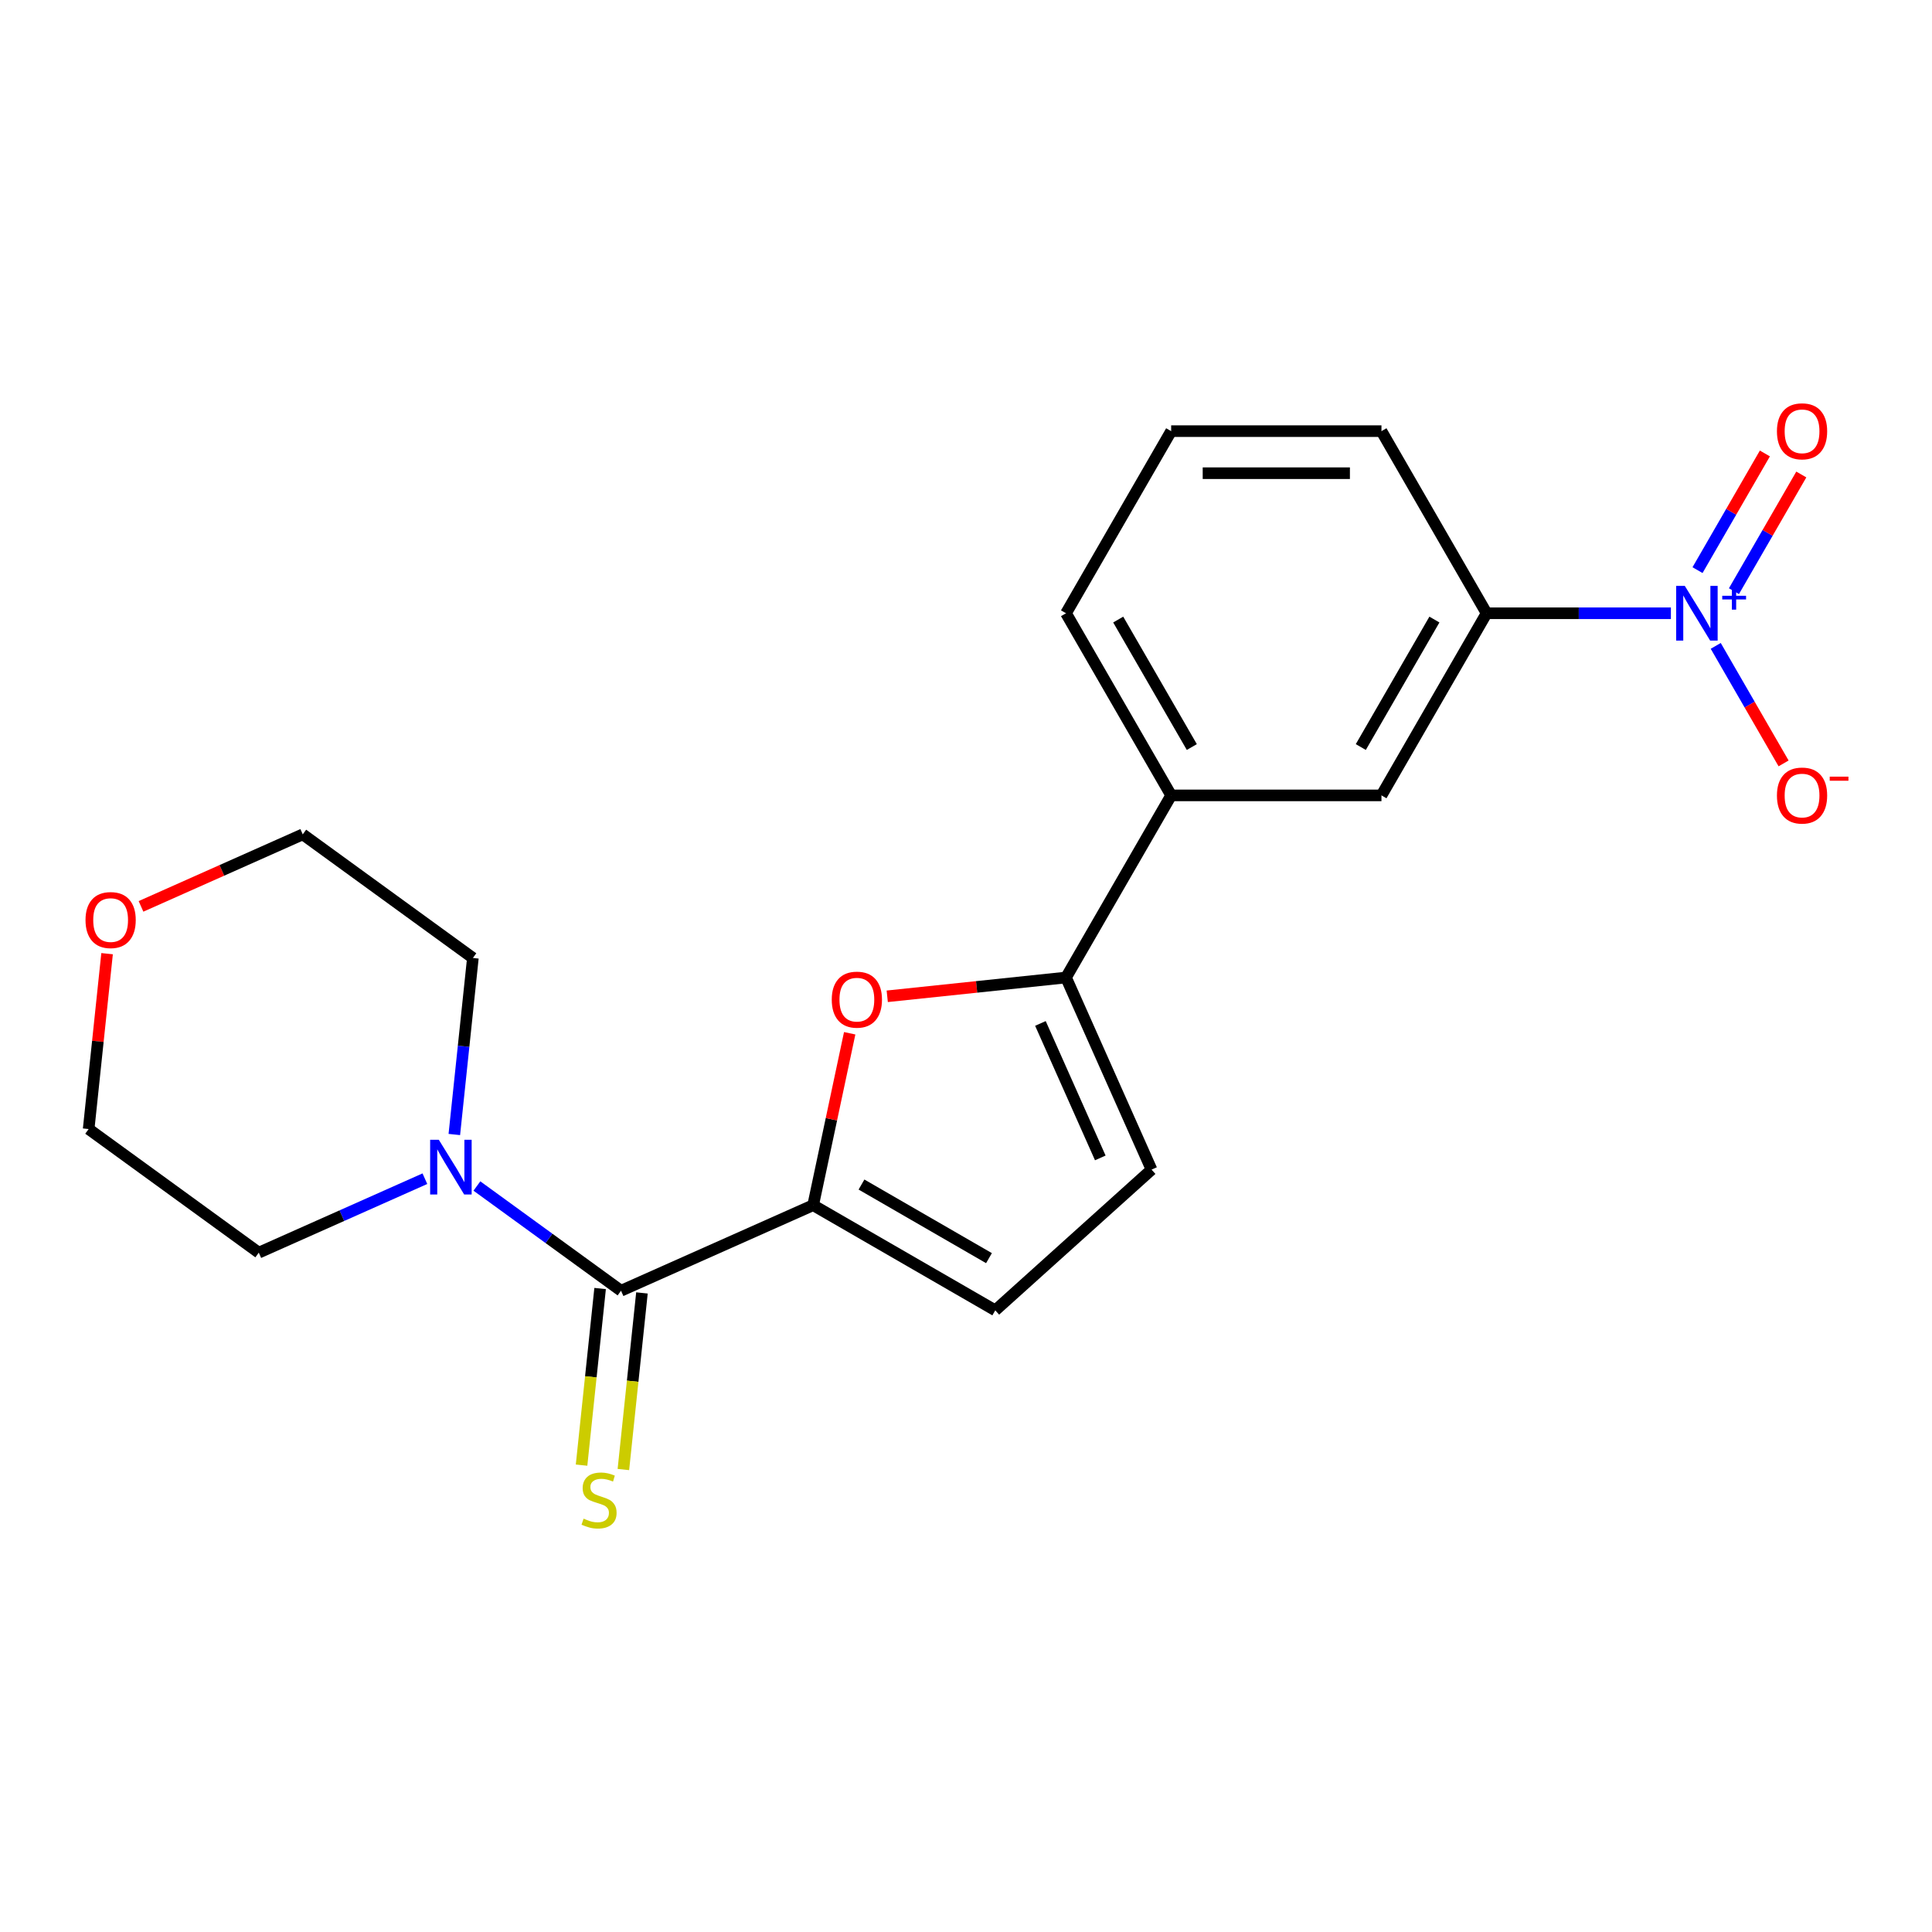 <?xml version='1.0' encoding='iso-8859-1'?>
<svg version='1.1' baseProfile='full'
              xmlns='http://www.w3.org/2000/svg'
                      xmlns:rdkit='http://www.rdkit.org/xml'
                      xmlns:xlink='http://www.w3.org/1999/xlink'
                  xml:space='preserve'
width='1000px' height='1000px' viewBox='0 0 1000 1000'>
<!-- END OF HEADER -->
<rect style='opacity:1.0;fill:#FFFFFF;stroke:none' width='1000' height='1000' x='0' y='0'> </rect>
<path class='bond-1' d='M 420.883,623.806 L 321.445,668.079' style='fill:none;fill-rule:evenodd;stroke:#000000;stroke-width:6px;stroke-linecap:butt;stroke-linejoin:miter;stroke-opacity:1' />
<path class='bond-2' d='M 420.883,623.806 L 430.341,579.311' style='fill:none;fill-rule:evenodd;stroke:#000000;stroke-width:6px;stroke-linecap:butt;stroke-linejoin:miter;stroke-opacity:1' />
<path class='bond-2' d='M 430.341,579.311 L 439.798,534.817' style='fill:none;fill-rule:evenodd;stroke:#FF0000;stroke-width:6px;stroke-linecap:butt;stroke-linejoin:miter;stroke-opacity:1' />
<path class='bond-5' d='M 420.883,623.806 L 515.149,678.231' style='fill:none;fill-rule:evenodd;stroke:#000000;stroke-width:6px;stroke-linecap:butt;stroke-linejoin:miter;stroke-opacity:1' />
<path class='bond-5' d='M 445.908,613.116 L 511.894,651.214' style='fill:none;fill-rule:evenodd;stroke:#000000;stroke-width:6px;stroke-linecap:butt;stroke-linejoin:miter;stroke-opacity:1' />
<path class='bond-0' d='M 864.853,317.426 L 817.159,317.426' style='fill:none;fill-rule:evenodd;stroke:#0000FF;stroke-width:6px;stroke-linecap:butt;stroke-linejoin:miter;stroke-opacity:1' />
<path class='bond-0' d='M 817.159,317.426 L 769.465,317.426' style='fill:none;fill-rule:evenodd;stroke:#000000;stroke-width:6px;stroke-linecap:butt;stroke-linejoin:miter;stroke-opacity:1' />
<path class='bond-10' d='M 888.06,334.307 L 905.621,364.722' style='fill:none;fill-rule:evenodd;stroke:#0000FF;stroke-width:6px;stroke-linecap:butt;stroke-linejoin:miter;stroke-opacity:1' />
<path class='bond-10' d='M 905.621,364.722 L 923.181,395.138' style='fill:none;fill-rule:evenodd;stroke:#FF0000;stroke-width:6px;stroke-linecap:butt;stroke-linejoin:miter;stroke-opacity:1' />
<path class='bond-12' d='M 897.487,305.987 L 914.92,275.792' style='fill:none;fill-rule:evenodd;stroke:#0000FF;stroke-width:6px;stroke-linecap:butt;stroke-linejoin:miter;stroke-opacity:1' />
<path class='bond-12' d='M 914.92,275.792 L 932.353,245.596' style='fill:none;fill-rule:evenodd;stroke:#FF0000;stroke-width:6px;stroke-linecap:butt;stroke-linejoin:miter;stroke-opacity:1' />
<path class='bond-12' d='M 878.634,295.102 L 896.067,264.907' style='fill:none;fill-rule:evenodd;stroke:#0000FF;stroke-width:6px;stroke-linecap:butt;stroke-linejoin:miter;stroke-opacity:1' />
<path class='bond-12' d='M 896.067,264.907 L 913.5,234.711' style='fill:none;fill-rule:evenodd;stroke:#FF0000;stroke-width:6px;stroke-linecap:butt;stroke-linejoin:miter;stroke-opacity:1' />
<path class='bond-4' d='M 321.445,668.079 L 284.145,640.979' style='fill:none;fill-rule:evenodd;stroke:#000000;stroke-width:6px;stroke-linecap:butt;stroke-linejoin:miter;stroke-opacity:1' />
<path class='bond-4' d='M 284.145,640.979 L 246.845,613.879' style='fill:none;fill-rule:evenodd;stroke:#0000FF;stroke-width:6px;stroke-linecap:butt;stroke-linejoin:miter;stroke-opacity:1' />
<path class='bond-11' d='M 310.619,666.941 L 305.815,712.647' style='fill:none;fill-rule:evenodd;stroke:#000000;stroke-width:6px;stroke-linecap:butt;stroke-linejoin:miter;stroke-opacity:1' />
<path class='bond-11' d='M 305.815,712.647 L 301.012,758.353' style='fill:none;fill-rule:evenodd;stroke:#CCCC00;stroke-width:6px;stroke-linecap:butt;stroke-linejoin:miter;stroke-opacity:1' />
<path class='bond-11' d='M 332.27,669.217 L 327.466,714.922' style='fill:none;fill-rule:evenodd;stroke:#000000;stroke-width:6px;stroke-linecap:butt;stroke-linejoin:miter;stroke-opacity:1' />
<path class='bond-11' d='M 327.466,714.922 L 322.662,760.628' style='fill:none;fill-rule:evenodd;stroke:#CCCC00;stroke-width:6px;stroke-linecap:butt;stroke-linejoin:miter;stroke-opacity:1' />
<path class='bond-3' d='M 459.235,515.683 L 505.501,510.821' style='fill:none;fill-rule:evenodd;stroke:#FF0000;stroke-width:6px;stroke-linecap:butt;stroke-linejoin:miter;stroke-opacity:1' />
<path class='bond-3' d='M 505.501,510.821 L 551.767,505.958' style='fill:none;fill-rule:evenodd;stroke:#000000;stroke-width:6px;stroke-linecap:butt;stroke-linejoin:miter;stroke-opacity:1' />
<path class='bond-8' d='M 551.767,505.958 L 606.191,411.692' style='fill:none;fill-rule:evenodd;stroke:#000000;stroke-width:6px;stroke-linecap:butt;stroke-linejoin:miter;stroke-opacity:1' />
<path class='bond-21' d='M 551.767,505.958 L 596.04,605.396' style='fill:none;fill-rule:evenodd;stroke:#000000;stroke-width:6px;stroke-linecap:butt;stroke-linejoin:miter;stroke-opacity:1' />
<path class='bond-21' d='M 538.52,529.728 L 569.511,599.335' style='fill:none;fill-rule:evenodd;stroke:#000000;stroke-width:6px;stroke-linecap:butt;stroke-linejoin:miter;stroke-opacity:1' />
<path class='bond-14' d='M 219.923,610.092 L 176.934,629.232' style='fill:none;fill-rule:evenodd;stroke:#0000FF;stroke-width:6px;stroke-linecap:butt;stroke-linejoin:miter;stroke-opacity:1' />
<path class='bond-14' d='M 176.934,629.232 L 133.945,648.372' style='fill:none;fill-rule:evenodd;stroke:#000000;stroke-width:6px;stroke-linecap:butt;stroke-linejoin:miter;stroke-opacity:1' />
<path class='bond-15' d='M 235.158,587.218 L 239.96,541.532' style='fill:none;fill-rule:evenodd;stroke:#0000FF;stroke-width:6px;stroke-linecap:butt;stroke-linejoin:miter;stroke-opacity:1' />
<path class='bond-15' d='M 239.96,541.532 L 244.762,495.846' style='fill:none;fill-rule:evenodd;stroke:#000000;stroke-width:6px;stroke-linecap:butt;stroke-linejoin:miter;stroke-opacity:1' />
<path class='bond-6' d='M 515.149,678.231 L 596.04,605.396' style='fill:none;fill-rule:evenodd;stroke:#000000;stroke-width:6px;stroke-linecap:butt;stroke-linejoin:miter;stroke-opacity:1' />
<path class='bond-7' d='M 769.465,317.426 L 715.04,411.692' style='fill:none;fill-rule:evenodd;stroke:#000000;stroke-width:6px;stroke-linecap:butt;stroke-linejoin:miter;stroke-opacity:1' />
<path class='bond-7' d='M 742.448,320.681 L 704.351,386.667' style='fill:none;fill-rule:evenodd;stroke:#000000;stroke-width:6px;stroke-linecap:butt;stroke-linejoin:miter;stroke-opacity:1' />
<path class='bond-23' d='M 769.465,317.426 L 715.04,223.16' style='fill:none;fill-rule:evenodd;stroke:#000000;stroke-width:6px;stroke-linecap:butt;stroke-linejoin:miter;stroke-opacity:1' />
<path class='bond-9' d='M 606.191,411.692 L 715.04,411.692' style='fill:none;fill-rule:evenodd;stroke:#000000;stroke-width:6px;stroke-linecap:butt;stroke-linejoin:miter;stroke-opacity:1' />
<path class='bond-17' d='M 606.191,411.692 L 551.767,317.426' style='fill:none;fill-rule:evenodd;stroke:#000000;stroke-width:6px;stroke-linecap:butt;stroke-linejoin:miter;stroke-opacity:1' />
<path class='bond-17' d='M 616.881,386.667 L 578.784,320.681' style='fill:none;fill-rule:evenodd;stroke:#000000;stroke-width:6px;stroke-linecap:butt;stroke-linejoin:miter;stroke-opacity:1' />
<path class='bond-13' d='M 72.984,469.14 L 114.842,450.503' style='fill:none;fill-rule:evenodd;stroke:#FF0000;stroke-width:6px;stroke-linecap:butt;stroke-linejoin:miter;stroke-opacity:1' />
<path class='bond-13' d='M 114.842,450.503 L 156.701,431.866' style='fill:none;fill-rule:evenodd;stroke:#000000;stroke-width:6px;stroke-linecap:butt;stroke-linejoin:miter;stroke-opacity:1' />
<path class='bond-22' d='M 55.425,493.621 L 50.655,539.006' style='fill:none;fill-rule:evenodd;stroke:#FF0000;stroke-width:6px;stroke-linecap:butt;stroke-linejoin:miter;stroke-opacity:1' />
<path class='bond-22' d='M 50.655,539.006 L 45.885,584.392' style='fill:none;fill-rule:evenodd;stroke:#000000;stroke-width:6px;stroke-linecap:butt;stroke-linejoin:miter;stroke-opacity:1' />
<path class='bond-19' d='M 133.945,648.372 L 45.885,584.392' style='fill:none;fill-rule:evenodd;stroke:#000000;stroke-width:6px;stroke-linecap:butt;stroke-linejoin:miter;stroke-opacity:1' />
<path class='bond-20' d='M 244.762,495.846 L 156.701,431.866' style='fill:none;fill-rule:evenodd;stroke:#000000;stroke-width:6px;stroke-linecap:butt;stroke-linejoin:miter;stroke-opacity:1' />
<path class='bond-16' d='M 715.04,223.16 L 606.191,223.16' style='fill:none;fill-rule:evenodd;stroke:#000000;stroke-width:6px;stroke-linecap:butt;stroke-linejoin:miter;stroke-opacity:1' />
<path class='bond-16' d='M 698.713,244.93 L 622.519,244.93' style='fill:none;fill-rule:evenodd;stroke:#000000;stroke-width:6px;stroke-linecap:butt;stroke-linejoin:miter;stroke-opacity:1' />
<path class='bond-18' d='M 551.767,317.426 L 606.191,223.16' style='fill:none;fill-rule:evenodd;stroke:#000000;stroke-width:6px;stroke-linecap:butt;stroke-linejoin:miter;stroke-opacity:1' />
<path  class='atom-1' d='M 872.054 303.266
L 881.334 318.266
Q 882.254 319.746, 883.734 322.426
Q 885.214 325.106, 885.294 325.266
L 885.294 303.266
L 889.054 303.266
L 889.054 331.586
L 885.174 331.586
L 875.214 315.186
Q 874.054 313.266, 872.814 311.066
Q 871.614 308.866, 871.254 308.186
L 871.254 331.586
L 867.574 331.586
L 867.574 303.266
L 872.054 303.266
' fill='#0000FF'/>
<path  class='atom-1' d='M 891.43 308.371
L 896.419 308.371
L 896.419 303.117
L 898.637 303.117
L 898.637 308.371
L 903.759 308.371
L 903.759 310.271
L 898.637 310.271
L 898.637 315.551
L 896.419 315.551
L 896.419 310.271
L 891.43 310.271
L 891.43 308.371
' fill='#0000FF'/>
<path  class='atom-3' d='M 430.514 517.416
Q 430.514 510.616, 433.874 506.816
Q 437.234 503.016, 443.514 503.016
Q 449.794 503.016, 453.154 506.816
Q 456.514 510.616, 456.514 517.416
Q 456.514 524.296, 453.114 528.216
Q 449.714 532.096, 443.514 532.096
Q 437.274 532.096, 433.874 528.216
Q 430.514 524.336, 430.514 517.416
M 443.514 528.896
Q 447.834 528.896, 450.154 526.016
Q 452.514 523.096, 452.514 517.416
Q 452.514 511.856, 450.154 509.056
Q 447.834 506.216, 443.514 506.216
Q 439.194 506.216, 436.834 509.016
Q 434.514 511.816, 434.514 517.416
Q 434.514 523.136, 436.834 526.016
Q 439.194 528.896, 443.514 528.896
' fill='#FF0000'/>
<path  class='atom-5' d='M 227.124 589.939
L 236.404 604.939
Q 237.324 606.419, 238.804 609.099
Q 240.284 611.779, 240.364 611.939
L 240.364 589.939
L 244.124 589.939
L 244.124 618.259
L 240.244 618.259
L 230.284 601.859
Q 229.124 599.939, 227.884 597.739
Q 226.684 595.539, 226.324 594.859
L 226.324 618.259
L 222.644 618.259
L 222.644 589.939
L 227.124 589.939
' fill='#0000FF'/>
<path  class='atom-11' d='M 919.738 411.772
Q 919.738 404.972, 923.098 401.172
Q 926.458 397.372, 932.738 397.372
Q 939.018 397.372, 942.378 401.172
Q 945.738 404.972, 945.738 411.772
Q 945.738 418.652, 942.338 422.572
Q 938.938 426.452, 932.738 426.452
Q 926.498 426.452, 923.098 422.572
Q 919.738 418.692, 919.738 411.772
M 932.738 423.252
Q 937.058 423.252, 939.378 420.372
Q 941.738 417.452, 941.738 411.772
Q 941.738 406.212, 939.378 403.412
Q 937.058 400.572, 932.738 400.572
Q 928.418 400.572, 926.058 403.372
Q 923.738 406.172, 923.738 411.772
Q 923.738 417.492, 926.058 420.372
Q 928.418 423.252, 932.738 423.252
' fill='#FF0000'/>
<path  class='atom-11' d='M 947.058 401.994
L 956.747 401.994
L 956.747 404.106
L 947.058 404.106
L 947.058 401.994
' fill='#FF0000'/>
<path  class='atom-12' d='M 302.067 786.052
Q 302.387 786.172, 303.707 786.732
Q 305.027 787.292, 306.467 787.652
Q 307.947 787.972, 309.387 787.972
Q 312.067 787.972, 313.627 786.692
Q 315.187 785.372, 315.187 783.092
Q 315.187 781.532, 314.387 780.572
Q 313.627 779.612, 312.427 779.092
Q 311.227 778.572, 309.227 777.972
Q 306.707 777.212, 305.187 776.492
Q 303.707 775.772, 302.627 774.252
Q 301.587 772.732, 301.587 770.172
Q 301.587 766.612, 303.987 764.412
Q 306.427 762.212, 311.227 762.212
Q 314.507 762.212, 318.227 763.772
L 317.307 766.852
Q 313.907 765.452, 311.347 765.452
Q 308.587 765.452, 307.067 766.612
Q 305.547 767.732, 305.587 769.692
Q 305.587 771.212, 306.347 772.132
Q 307.147 773.052, 308.267 773.572
Q 309.427 774.092, 311.347 774.692
Q 313.907 775.492, 315.427 776.292
Q 316.947 777.092, 318.027 778.732
Q 319.147 780.332, 319.147 783.092
Q 319.147 787.012, 316.507 789.132
Q 313.907 791.212, 309.547 791.212
Q 307.027 791.212, 305.107 790.652
Q 303.227 790.132, 300.987 789.212
L 302.067 786.052
' fill='#CCCC00'/>
<path  class='atom-13' d='M 919.738 223.24
Q 919.738 216.44, 923.098 212.64
Q 926.458 208.84, 932.738 208.84
Q 939.018 208.84, 942.378 212.64
Q 945.738 216.44, 945.738 223.24
Q 945.738 230.12, 942.338 234.04
Q 938.938 237.92, 932.738 237.92
Q 926.498 237.92, 923.098 234.04
Q 919.738 230.16, 919.738 223.24
M 932.738 234.72
Q 937.058 234.72, 939.378 231.84
Q 941.738 228.92, 941.738 223.24
Q 941.738 217.68, 939.378 214.88
Q 937.058 212.04, 932.738 212.04
Q 928.418 212.04, 926.058 214.84
Q 923.738 217.64, 923.738 223.24
Q 923.738 228.96, 926.058 231.84
Q 928.418 234.72, 932.738 234.72
' fill='#FF0000'/>
<path  class='atom-14' d='M 44.262 476.219
Q 44.262 469.419, 47.622 465.619
Q 50.982 461.819, 57.262 461.819
Q 63.542 461.819, 66.902 465.619
Q 70.262 469.419, 70.262 476.219
Q 70.262 483.099, 66.862 487.019
Q 63.462 490.899, 57.262 490.899
Q 51.022 490.899, 47.622 487.019
Q 44.262 483.139, 44.262 476.219
M 57.262 487.699
Q 61.582 487.699, 63.902 484.819
Q 66.262 481.899, 66.262 476.219
Q 66.262 470.659, 63.902 467.859
Q 61.582 465.019, 57.262 465.019
Q 52.942 465.019, 50.582 467.819
Q 48.262 470.619, 48.262 476.219
Q 48.262 481.939, 50.582 484.819
Q 52.942 487.699, 57.262 487.699
' fill='#FF0000'/>
</svg>
